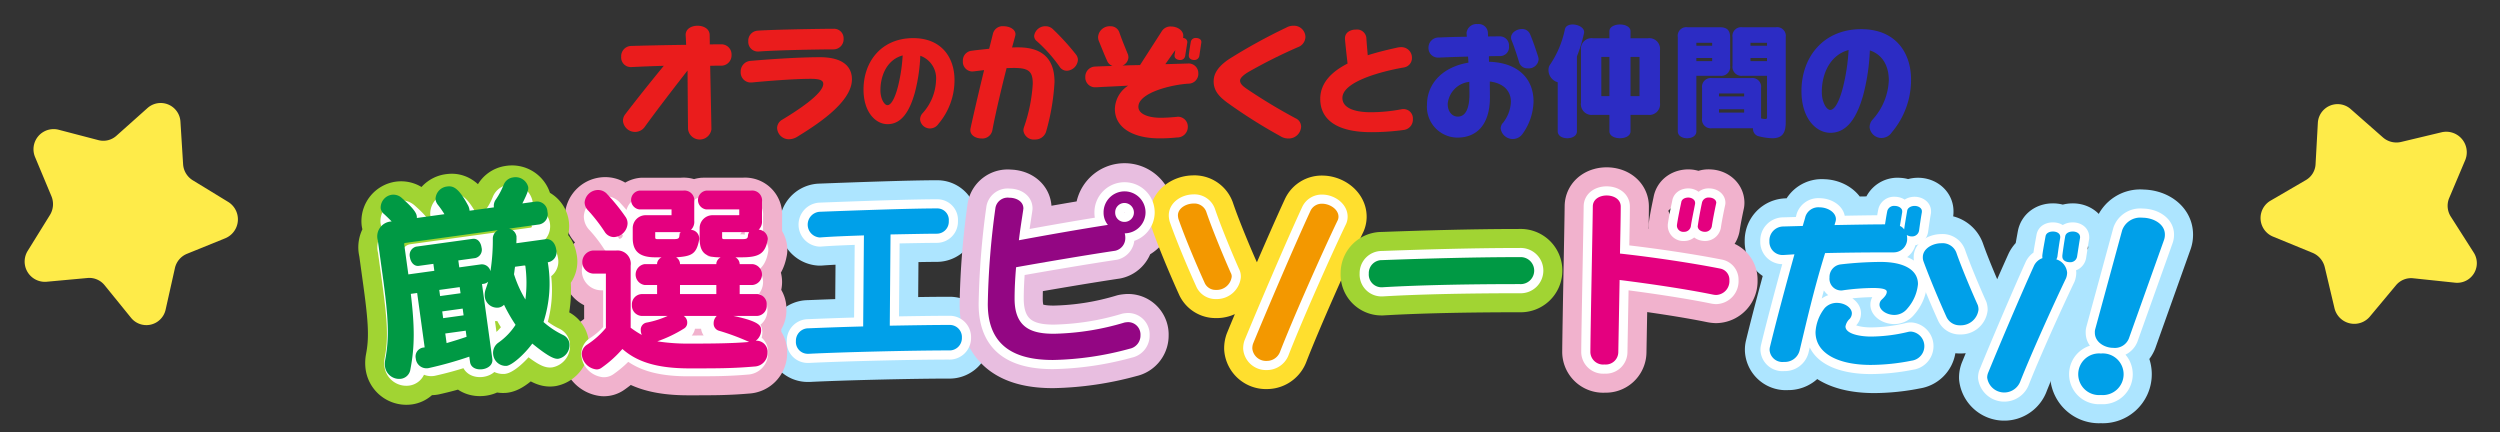 <svg id="レイヤー_9" data-name="レイヤー 9" xmlns="http://www.w3.org/2000/svg" width="405" height="70" viewBox="0 0 405 70"><rect x="0" y="0" width="405" height="70" fill="#333333" stroke="none"/><defs><style>.cls-1,.cls-7,.cls-8{fill:none;}.cls-1{stroke:#ade5ff;}.cls-1,.cls-4,.cls-5,.cls-6,.cls-7,.cls-8{stroke-linecap:round;stroke-linejoin:round;}.cls-1,.cls-4,.cls-5,.cls-6,.cls-7{stroke-width:9.124px;}.cls-2{fill:#ea1c1c;}.cls-3{fill:#2c2cc4;}.cls-4{fill:#a1d433;stroke:#e8bee0;}.cls-12,.cls-5,.cls-6{fill:#094;}.cls-5{stroke:#ffdf2e;}.cls-6{stroke:#a1d433;}.cls-7{stroke:#f1b2cd;}.cls-8{stroke:#fff;stroke-width:2.964px;}.cls-9{fill:#00a0e9;}.cls-10{fill:#930683;}.cls-11{fill:#f39800;}.cls-13{fill:#e4007f;}.cls-14{fill:#feeb49;}</style></defs><title>tit-selection</title><path class="cls-1" d="M311.903,34.364c-.173.947-.345,2.183-.46,3.015a1.133,1.133,0,0,1-1.206.919,1.446,1.446,0,0,1-.775-.229,3.837,3.837,0,0,1,.058.546,2.183,2.183,0,0,1-2.269,2.269c-1.465,0-6.231,0-11.027.115-1.81,5.801-3.13,11.63-4.136,15.822a2.47,2.47,0,0,1-2.526,1.81,2.085,2.085,0,0,1-2.326-1.896,1.849,1.849,0,0,1,.058-.545c1.091-4.48,2.584-10.022,3.963-14.99l-1.81.114h-.114a2.126,2.126,0,0,1-2.126-2.24,2.265,2.265,0,0,1,2.24-2.383l3.159-.087c.144-.545.315-1.033.431-1.521a2.202,2.202,0,0,1,2.297-1.493c1.264,0,2.643.775,2.643,1.924a1.814,1.814,0,0,1-.144.632,1.297,1.297,0,0,1-.086.315c3.101-.057,6.174-.114,8.184-.114.115-.718.23-1.493.374-2.183a1.128,1.128,0,0,1,1.206-.804c.603,0,1.206.344,1.206.861v.144l-.374,2.239a1.495,1.495,0,0,1,.689.575c.115-.891.316-2.011.488-3.016.058-.517.66-.804,1.206-.804.604,0,1.178.344,1.178.861ZM298.119,49.067c1.32,0,2.44.804,2.44,1.694a1.387,1.387,0,0,1-.345.89,2.157,2.157,0,0,0-.688,1.235c0,1.178,2.269,1.637,4.135,1.637a26.315,26.315,0,0,0,5.974-.747,1.883,1.883,0,0,1,.545-.057,2.371,2.371,0,0,1,.058,4.709,34.238,34.238,0,0,1-6.604.689c-5.256,0-8.96-1.838-8.96-5.312a6.88,6.88,0,0,1,1.493-3.905A2.63,2.63,0,0,1,298.119,49.067Zm9.333,1.952c-1.264,0-2.412-.775-2.412-1.665a1.133,1.133,0,0,1,.315-.775c.431-.402.861-.833.861-1.321,0-.431-.804-.603-2.269-.603a37.303,37.303,0,0,0-4.824.373,1.418,1.418,0,0,1-.345.028,1.896,1.896,0,0,1-1.838-2.096,2.051,2.051,0,0,1,1.78-2.125,58.505,58.505,0,0,1,6.49-.402c3.819,0,6.06,1.292,6.06,3.59A6.986,6.986,0,0,1,309.549,49.986,2.7,2.7,0,0,1,307.452,51.019Z"/><path class="cls-2" d="M115.253,20.921a1.909,1.909,0,0,1-3.788.021c-.021-.778-.062-6.491-.082-9.522-2.354,3.011-5.242,6.778-6.962,9.174a1.924,1.924,0,0,1-1.536.778,1.959,1.959,0,0,1-1.966-1.843,1.699,1.699,0,0,1,.327-.962c1.639-2.15,4.014-5.141,6.287-7.904-1.577.041-3.174.102-5.263.204h-.082a1.557,1.557,0,0,1-1.557-1.679,1.66,1.66,0,0,1,1.557-1.741c1.945-.061,5.692-.143,8.969-.184-.021-.451-.041-1.004-.082-1.598V5.644c0-.982.963-1.475,1.926-1.475.982,0,1.945.492,1.966,1.495,0,.431.021.942.021,1.536.777-.021,1.433-.021,1.863-.021a1.638,1.638,0,0,1,1.658,1.72,1.664,1.664,0,0,1-1.699,1.741c-.758,0-1.208,0-1.762.021Z"/><path class="cls-2" d="M121.631,13.364a1.62,1.62,0,0,1-1.638-1.72,1.708,1.708,0,0,1,1.598-1.781c2.313-.205,7.474-.594,11.241-.594,3.728,0,5.181,1.535,5.181,3.583,0,3.87-6.204,7.659-8.948,9.358a2.628,2.628,0,0,1-1.249.348,1.906,1.906,0,0,1-1.925-1.843,1.586,1.586,0,0,1,.84-1.331c2.17-1.311,6.635-4.136,6.635-5.795,0-.553-.492-.819-2.027-.819-2.642,0-7.086.349-9.563.594Zm1.168-5.017a1.551,1.551,0,0,1-1.577-1.638,1.626,1.626,0,0,1,1.516-1.741c2.601-.184,10.443-.307,12.307-.307a1.549,1.549,0,0,1,1.618,1.638,1.638,1.638,0,0,1-1.68,1.7c-2.212,0-9.071.122-12.102.348Z"/><path class="cls-2" d="M150.635,20.812a1.605,1.605,0,0,1-1.581-1.479,1.549,1.549,0,0,1,.442-1.036,8.333,8.333,0,0,0,2.142-5.253,3.874,3.874,0,0,0-2.55-4.012,27.818,27.818,0,0,1-.866,5.915c-.885,3.213-2.244,5.168-4.437,5.168-1.904,0-3.894-1.904-3.894-5.609,0-4.59,2.958-8.329,8.041-8.329,4.641,0,6.697,3.195,6.697,6.766a10.912,10.912,0,0,1-2.584,7.104A1.679,1.679,0,0,1,150.635,20.812Zm-8.006-6.188c0,1.377.629,2.413,1.139,2.413.595,0,1.241-1.155,1.734-3.145a26.915,26.915,0,0,0,.73-4.912C143.819,9.627,142.63,12.057,142.63,14.625Z"/><path class="cls-2" d="M157.747,11.562c-.082,0-.164.021-.246.021A1.568,1.568,0,0,1,155.986,9.884a1.581,1.581,0,0,1,1.393-1.659c.736-.103,1.74-.204,2.866-.327l.635-2.519a1.612,1.612,0,0,1,1.721-1.127c.941,0,1.904.492,1.904,1.29a1.609,1.609,0,0,1-.041.287l-.512,1.863c.327-.021.655-.021.982-.021,4.792,0,5.897,2.765,5.897,5.632a36.31,36.31,0,0,1-1.352,7.985,1.821,1.821,0,0,1-1.843,1.311,1.673,1.673,0,0,1-1.843-1.453,1.708,1.708,0,0,1,.062-.451,25.957,25.957,0,0,0,1.453-7.126c0-2.007-.655-2.56-3.051-2.56-.389,0-.799.021-1.188.021-.942,3.686-1.925,7.945-2.314,10.116a1.651,1.651,0,0,1-1.72,1.29c-.922,0-1.843-.472-1.843-1.372a1.583,1.583,0,0,1,.041-.308c.491-2.252,1.331-5.877,2.19-9.399Zm15.092-.103a1.382,1.382,0,0,1-1.188-.655,23.714,23.714,0,0,0-3.687-4.136,1.076,1.076,0,0,1-.43-.86,1.812,1.812,0,0,1,1.822-1.557,1.695,1.695,0,0,1,1.188.451,38.805,38.805,0,0,1,3.769,4.136,1.389,1.389,0,0,1,.307.86A1.879,1.879,0,0,1,172.839,11.46Z"/><path class="cls-2" d="M190.277,8.921l.123-.799c-.594.799-1.146,1.618-1.618,2.273l3.625-.103a1.563,1.563,0,0,1,1.72,1.557,1.593,1.593,0,0,1-1.474,1.699c-2.744.123-8.232,1.454-8.232,3.747,0,1.271,1.822,1.782,3.563,1.782.941,0,1.74-.062,2.662-.144a.987.987,0,0,1,.245-.021,1.605,1.605,0,0,1,1.536,1.679,1.709,1.709,0,0,1-1.761,1.68,27.031,27.031,0,0,1-2.847.144c-3.993,0-7.208-1.557-7.208-4.771a4.632,4.632,0,0,1,2.15-3.768c-2.191.122-3.891.184-5.161.266h-.122A1.592,1.592,0,0,1,175.82,12.464a1.635,1.635,0,0,1,1.639-1.68c.737-.041,1.699-.062,2.764-.102a1.507,1.507,0,0,1-.9-.901c-.41-.901-.86-2.027-1.331-3.194a1.682,1.682,0,0,1-.103-.614,1.889,1.889,0,0,1,1.986-1.721,1.478,1.478,0,0,1,1.475,1.045c.43,1.229.921,2.396,1.29,3.317a1.477,1.477,0,0,1,.164.676,1.512,1.512,0,0,1-.963,1.331c.901-.041,1.863-.062,2.847-.082l3.542-5.509a1.657,1.657,0,0,1,1.475-.737c.983,0,1.986.594,1.986,1.495,0,.123-.021.246-.021.368a.689.689,0,0,1,.676.615v.102l-.348,2.191a.781.781,0,0,1-.819.655c-.451,0-.901-.226-.901-.676Zm2.314,0c.062-.635.204-1.475.327-2.19a.785.785,0,0,1,.86-.574c.43,0,.84.226.84.615v.102l-.328,2.191a.801.801,0,0,1-.84.655c-.43,0-.859-.226-.859-.676Z"/><path class="cls-2" d="M198.782,16.599c-1.146-.859-2.17-1.802-2.17-3.419,0-1.27.736-2.417,2.457-3.584a90.649,90.649,0,0,1,9.297-5.119,2.37,2.37,0,0,1,1.229-.308,1.85,1.85,0,0,1,1.884,1.803,1.811,1.811,0,0,1-1.188,1.658,82.612,82.612,0,0,0-8.089,4.055c-.573.348-1.311.881-1.311,1.372,0,.553.532.962,1.167,1.393a89.221,89.221,0,0,0,7.822,4.71,1.488,1.488,0,0,1,.901,1.371,2.008,2.008,0,0,1-2.068,1.905,2.404,2.404,0,0,1-1.311-.39A83.487,83.487,0,0,1,198.782,16.599Z"/><path class="cls-2" d="M217.887,6.196c0-.949.893-1.405,1.767-1.405a1.523,1.523,0,0,1,1.691,1.292c.057.931.171,2.185.228,2.868,1.729-.551,3.477-.95,4.845-1.254a2.844,2.844,0,0,1,.551-.057,1.702,1.702,0,0,1,1.767,1.71,1.541,1.541,0,0,1-1.292,1.576c-3.457.589-9.974,2.261-9.974,4.939,0,1.71,2.146,2.317,4.578,2.317a26.764,26.764,0,0,0,5.054-.494,1.469,1.469,0,0,1,.285-.019,1.522,1.522,0,0,1,1.5,1.634,1.679,1.679,0,0,1-1.462,1.748,39.029,39.029,0,0,1-5.301.36c-5.642,0-8.245-2.09-8.245-5.395,0-2.622,1.919-4.445,4.427-5.719-.133-1.102-.323-2.868-.418-3.933Z"/><path class="cls-3" d="M237.825,9.167c-1.658.041-3.398.103-4.668.164h-.164a1.539,1.539,0,0,1-1.577-1.639A1.637,1.637,0,0,1,233.157,6.075c1.249-.062,2.866-.103,4.464-.123a4.632,4.632,0,0,0-.041-.532v-.082a1.617,1.617,0,0,1,1.802-1.434,1.491,1.491,0,0,1,1.659,1.372c0,.204.02.409.02.635.799-.021,1.495-.021,1.946-.021a1.478,1.478,0,0,1,1.453,1.597A1.451,1.451,0,0,1,243.026,9.085c-.389,0-1.044,0-1.822.021,0,.287,0,.594.021.901,4.525.122,7.208,2.58,7.208,6.45a9.351,9.351,0,0,1-1.802,5.263,1.917,1.917,0,0,1-1.536.798,1.969,1.969,0,0,1-1.986-1.72,1.376,1.376,0,0,1,.41-.941,5.893,5.893,0,0,0,1.249-3.338c0-2.007-1.454-3.072-3.42-3.317,0,.839.021,1.699.021,2.539,0,4.505-2.171,6.553-5.283,6.553a4.984,4.984,0,0,1-4.914-5.324c0-3.399,2.498-6.123,6.716-6.819ZM234.528,16.866c0,1.27.778,2.027,1.618,2.027,1.331,0,1.904-1.413,1.904-3.645,0-.614-.021-1.271-.021-1.986A3.931,3.931,0,0,0,234.528,16.866Zm10.342-10.361a1.042,1.042,0,0,1-.082-.409c0-.799.9-1.393,1.761-1.393a1.37,1.37,0,0,1,1.331.859c.45,1.045,1.004,2.683,1.311,3.666a1.554,1.554,0,0,1,.062.43,1.595,1.595,0,0,1-1.74,1.413,1.398,1.398,0,0,1-1.413-.963C245.811,9.105,245.258,7.446,244.87,6.505Z"/><path class="cls-3" d="M252.35,13.324a2.053,2.053,0,0,1-1.495-2.027,1.388,1.388,0,0,1,.226-.778,15.977,15.977,0,0,0,2.437-5.795c.123-.533.655-.758,1.249-.758.881,0,1.863.491,1.863,1.229a.568.568,0,0,1-.021.185,23.125,23.125,0,0,1-1.146,3.747V21.268c0,.758-.778,1.127-1.556,1.127-.778,0-1.557-.369-1.557-1.127Zm11.795,5.282v2.662c0,.758-.86,1.127-1.699,1.127-.86,0-1.721-.369-1.721-1.127V18.606h-2.662a1.74,1.74,0,0,1-1.945-1.966v-8.498a1.725,1.725,0,0,1,1.945-1.945h2.662v-1.126c0-.737.86-1.105,1.721-1.105.839,0,1.699.368,1.699,1.105v1.126h2.806a1.74,1.74,0,0,1,1.966,1.945v8.498a1.738,1.738,0,0,1-1.966,1.966Zm-3.42-9.378H259.415V15.576h1.311Zm4.874,0h-1.454V15.576h1.454Z"/><path class="cls-3" d="M271.802,6.013A1.396,1.396,0,0,1,273.4,4.416h5.263c1.085,0,1.617.491,1.617,1.598v4.628a1.447,1.447,0,0,1-1.617,1.638h-3.851v9.01c0,.737-.736,1.106-1.494,1.106s-1.516-.369-1.516-1.127Zm5.569.921h-2.56v.472h2.56Zm0,2.458h-2.56v.512h2.56Zm8.888,2.887h-3.993a1.45,1.45,0,0,1-1.598-1.638V6.013a1.412,1.412,0,0,1,1.598-1.598h5.406A1.41,1.41,0,0,1,289.29,6.013V19.774c0,1.699-.491,2.621-2.19,2.621a9.909,9.909,0,0,1-2.355-.369,1.242,1.242,0,0,1-.758-1.249h-6.654A1.418,1.418,0,0,1,275.734,19.16v-4.915a1.42,1.42,0,0,1,1.598-1.597h6.348a1.426,1.426,0,0,1,1.617,1.597V19.18a2.835,2.835,0,0,0,.676.102c.287,0,.287-.143.287-.43Zm-3.706,2.867h-4.075v.471h4.075Zm0,2.56h-4.075v.532h4.075ZM286.259,6.934h-2.683v.472h2.683Zm0,2.458h-2.683v.512h2.683Z"/><path class="cls-3" d="M304.778,22.354a1.933,1.933,0,0,1-1.904-1.782,1.869,1.869,0,0,1,.532-1.249,10.031,10.031,0,0,0,2.58-6.327c0-2.396-1.085-4.178-3.071-4.833a33.479,33.479,0,0,1-1.044,7.126c-1.065,3.871-2.703,6.226-5.345,6.226-2.294,0-4.689-2.294-4.689-6.758,0-5.528,3.562-10.033,9.686-10.033,5.591,0,8.068,3.85,8.068,8.149a13.147,13.147,0,0,1-3.112,8.56A2.023,2.023,0,0,1,304.778,22.354Zm-9.645-7.454c0,1.659.757,2.908,1.372,2.908.716,0,1.494-1.393,2.089-3.789a32.487,32.487,0,0,0,.88-5.918C296.566,8.88,295.133,11.808,295.133,14.9Z"/><path class="cls-1" d="M340.35,63.991a3.375,3.375,0,1,1,0-6.723,3.375,3.375,0,1,1,0,6.723Zm3.443-26.692a3.106,3.106,0,0,1,3.246-2.033c1.804,0,3.673,1.017,3.673,2.722a2.537,2.537,0,0,1-.164.951l-5.673,15.903a2.438,2.438,0,0,1-2.525,1.509c-1.442,0-2.983-.951-2.983-2.459a1.823,1.823,0,0,1,.065-.591Z"/><path class="cls-1" d="M320.516,50.171a2.881,2.881,0,0,1-2.986,2.527,2.336,2.336,0,0,1-2.211-1.379c-.977-2.153-2.585-5.916-3.705-8.96a1.826,1.826,0,0,1-.115-.718c0-1.35,1.551-2.239,3.016-2.239a2.378,2.378,0,0,1,2.412,1.521c.891,2.556,2.527,6.404,3.475,8.5A2.35,2.35,0,0,1,320.516,50.171Zm10.338-8.787c.115-.919.345-2.097.518-3.073.086-.574.632-.804,1.206-.804.603,0,1.177.287,1.177.861v.144c-.172.977-.345,2.211-.459,3.072a1.356,1.356,0,0,1-.173.432,2.467,2.467,0,0,1,1.752,2.153,2.587,2.587,0,0,1-.172.891c-2.183,4.565-5.657,12.262-7.467,16.856a2.786,2.786,0,0,1-5.312-.747,2.093,2.093,0,0,1,.201-.89c1.608-3.935,4.968-11.889,7.409-17.288a2.436,2.436,0,0,1,1.35-1.177.872.872,0,0,1-.029-.287Zm3.245,0c.115-.919.287-2.097.46-3.073.086-.574.66-.804,1.234-.804.604,0,1.178.315,1.178.89v.115c-.173.977-.345,2.211-.488,3.072a1.1,1.1,0,0,1-1.178.891c-.603,0-1.206-.287-1.206-.919Z"/><path class="cls-1" d="M139.956,38.134c-2.641.091-5.159.182-7.102.334h-.092a2.086,2.086,0,0,1,0-4.158c5.555-.213,14.75-.547,19.091-.547a1.863,1.863,0,0,1,1.851,2.034,1.949,1.949,0,0,1-1.973,2.063c-1.426,0-4.31.061-7.466.121l-.121,14.78c3.521-.061,6.98-.121,9.651-.121a1.965,1.965,0,0,1,2.033,2.063,2.005,2.005,0,0,1-2.125,2.064c-5.735,0-17.178.272-22.641.546h-.151a1.915,1.915,0,0,1-1.973-2.063,2.013,2.013,0,0,1,2.033-2.064c2.154-.091,5.372-.212,8.862-.303Z"/><path class="cls-4" d="M170.584,58.316c-5.797,0-10.562-1.942-10.562-9.075a127.396,127.396,0,0,1,1.245-15.6,2.013,2.013,0,0,1,2.245-1.608c1.153,0,2.276.607,2.276,1.729,0,.092-.03.183-.03.273-.212,1.427-.485,3.065-.698,4.887,4.553-.85,10.289-1.852,14.416-2.489a3.093,3.093,0,0,1-.697-2.003,3.399,3.399,0,1,1,3.43,3.369,3.001,3.001,0,0,1,.091.729,2.089,2.089,0,0,1-1.639,2.094c-4.675.698-11.291,1.821-16.056,2.671-.151,1.761-.242,3.49-.242,5.099,0,4.887,2.974,5.676,6.373,5.676a42.373,42.373,0,0,0,11.441-1.821,4.163,4.163,0,0,1,.577-.061,2.007,2.007,0,0,1,2.003,2.124,2.173,2.173,0,0,1-1.76,2.186A50.156,50.156,0,0,1,170.584,58.316Zm11.593-25.434a1.509,1.509,0,0,0-1.517,1.548,1.484,1.484,0,0,0,1.517,1.518A1.522,1.522,0,0,0,183.694,34.431,1.548,1.548,0,0,0,182.176,32.883Z"/><path class="cls-5" d="M199.536,44.841a2.448,2.448,0,0,1-2.55,2.124,1.931,1.931,0,0,1-1.852-1.184c-1.153-2.549-3.034-6.919-4.218-10.288a2.422,2.422,0,0,1-.092-.607c0-1.153,1.336-1.912,2.52-1.912a2.046,2.046,0,0,1,2.063,1.306c.972,2.883,2.883,7.466,3.976,9.924A1.163,1.163,0,0,1,199.536,44.841ZM214.194,33.005c1.245,0,2.641.91,2.641,2.094a1.414,1.414,0,0,1-.182.698c-2.52,5.25-7.254,15.934-9.317,21.274a2.282,2.282,0,0,1-2.125,1.396,2.227,2.227,0,0,1-2.337-2.033,2.433,2.433,0,0,1,.122-.759c1.912-4.644,6.524-15.509,9.317-21.549A2.011,2.011,0,0,1,214.194,33.005Z"/><path class="cls-6" d="M223.839,46.54a2.067,2.067,0,0,1-2.094-2.215,2.107,2.107,0,0,1,2.155-2.186c6.555-.243,14.871-.485,22.337-.485a2.188,2.188,0,1,1,0,4.37c-7.314,0-15.69.121-22.337.516Z"/><path class="cls-7" d="M262.164,57.071a2.027,2.027,0,0,1-2.216,1.974,2.071,2.071,0,0,1-2.307-1.974c.03-4.34.364-20.455.395-23.611,0-1.184,1.093-1.791,2.246-1.791s2.276.607,2.276,1.791c0,1.487-.061,4.34-.121,7.617,5.311.577,11.957,1.578,16.206,2.429a1.83,1.83,0,0,1,1.518,1.911,2.228,2.228,0,0,1-2.155,2.368,3.392,3.392,0,0,1-.516-.062c-4.432-.91-10.501-1.79-15.114-2.367Zm9.499-20.607c.151-1.062.425-2.397.698-3.672.061-.516.576-.789,1.153-.789.516,0,1.093.334,1.093.85v.152c-.213,1.122-.547,2.67-.698,3.702a1.092,1.092,0,0,1-1.123.85,1.028,1.028,0,0,1-1.123-.91Zm4.553,1.093c-.607,0-1.185-.334-1.185-.91,0-.061.031-.121.031-.183.151-1.062.395-2.397.668-3.672a1.079,1.079,0,0,1,1.152-.789c.577,0,1.154.334,1.154.85,0,.061-.031.091-.031.152-.242,1.122-.546,2.67-.697,3.702A1.106,1.106,0,0,1,276.215,37.556Z"/><path class="cls-7" d="M121.406,55.412a1.625,1.625,0,0,1,1.548,1.76,1.998,1.998,0,0,1-1.942,2.033c-3.187.273-5.342.273-9.529.273-5.069,0-7.861-1.093-9.864-2.853a16.774,16.774,0,0,1-3.065,2.762,1.192,1.192,0,0,1-.759.242,2.436,2.436,0,0,1-2.154-2.275,1.644,1.644,0,0,1,.789-1.366,12.118,12.118,0,0,0,2.762-2.458V45.548H97.369a1.701,1.701,0,0,1,0-3.399h3.369a1.953,1.953,0,0,1,2.094,2.216v9.136a13.606,13.606,0,0,0,1.639,1.062,1.686,1.686,0,0,1-.151-.697,1.042,1.042,0,0,1,.88-1.123,13.442,13.442,0,0,0,3.065-.972h-3.732a1.52,1.52,0,0,1-1.518-1.608,1.504,1.504,0,0,1,1.518-1.608h2.185v-1.335h-1.851a1.552,1.552,0,0,1,0-3.065h1.851v-.152a1.19,1.19,0,0,1,.668-.85H106.444c-2.276,0-3.309-.85-3.309-2.822v-1.457a1.904,1.904,0,0,1,1.912-1.912h3.794v-.85h-4.734a1.392,1.392,0,0,1,0-2.762h6.434a1.448,1.448,0,0,1,1.639,1.639v2.792a1.638,1.638,0,0,1-.485,1.336,1.27,1.27,0,0,1,1.214,1.274.847.847,0,0,1-.03.273c-.395,2.033-1.123,2.337-3.369,2.488a1.161,1.161,0,0,1,.577,1.002h5.342v-.152a1.231,1.231,0,0,1,.637-.85h-.212c-2.186,0-2.884-.85-2.884-2.822v-1.457a1.905,1.905,0,0,1,1.912-1.912h3.915v-.85h-4.855a1.392,1.392,0,0,1,0-2.762h6.556a1.448,1.448,0,0,1,1.639,1.639v2.792a1.611,1.611,0,0,1-.485,1.306,1.432,1.432,0,0,1,1.335,1.305.847.847,0,0,1-.03.273c-.395,2.063-1.396,2.488-3.885,2.488h-.85a1.156,1.156,0,0,1,.638,1.002h1.911a1.543,1.543,0,0,1,0,3.065h-1.911v1.335h2.488a1.48,1.48,0,0,1,1.487,1.608,1.496,1.496,0,0,1-1.487,1.608h-3.399c4.067.85,4.067,1.548,4.067,2.155a1.934,1.934,0,0,1-.789,1.487ZM100.374,40.176a1.608,1.608,0,0,1-1.366-.789,24.074,24.074,0,0,0-2.428-3.126,1.715,1.715,0,0,1-.516-1.184A1.992,1.992,0,0,1,98.067,33.257a1.743,1.743,0,0,1,1.335.637,28.403,28.403,0,0,1,2.731,3.399,1.681,1.681,0,0,1,.243.88A2.106,2.106,0,0,1,100.374,40.176Zm6.07-.728v.789c0,.212.121.242.363.242h2.186c.729,0,.972-.03,1.002-.485a1.088,1.088,0,0,1,.212-.546Zm4.188,12.321a1.133,1.133,0,0,1,.517,1.002.971.971,0,0,1-.425.819,19.412,19.412,0,0,1-3.977,1.912,29.623,29.623,0,0,0,4.735.334c3.247,0,6.373-.03,8.771-.243a34.424,34.424,0,0,0-4.4-1.639,1.074,1.074,0,0,1-.819-1.093,1.467,1.467,0,0,1,.455-1.093Zm4.796-4.552h-5.342v1.335h5.342Zm.85-7.77v.789c0,.212.121.242.364.242H119.069c.729,0,.972-.03,1.002-.485a1.063,1.063,0,0,1,.182-.546Z"/><path class="cls-6" d="M87.674,43.865a18.432,18.432,0,0,1-.626,8.788,12.516,12.516,0,0,0,2.867,1.902,1.572,1.572,0,0,1,.938,1.249,2.044,2.044,0,0,1-1.59,2.241c-.451.062-1.168-.023-3.861-2.225-1.266,1.707-2.994,3.17-3.776,3.278a1.873,1.873,0,0,1-1.975-1.657,1.829,1.829,0,0,1,.824-1.799,9.471,9.471,0,0,0,2.463-2.577,24.413,24.413,0,0,1-1.693-2.952,1.418,1.418,0,0,1-.831.421,1.822,1.822,0,0,1-1.997-1.594,2.4,2.4,0,0,1,.125-1.09c.131-.385.261-.771.366-1.122a1.294,1.294,0,0,1-.752.318l-.15.021,1.519,11.004c.12.871-.634,1.403-1.445,1.516-.842.116-1.712-.193-1.832-1.064l-.108-.783a55.251,55.251,0,0,1-5.986,1.686l-.12.017a1.581,1.581,0,0,1-1.762-1.443,1.318,1.318,0,0,1,1.158-1.599l.15-.021-1.103-7.997-.932.129c.56,4.731.598,7.668-.062,11.098a1.616,1.616,0,0,1-1.401,1.389,2.097,2.097,0,0,1-2.335-1.822,3.175,3.175,0,0,1,.026-.923c.643-3.336.489-6.226-.394-12.629l-.685-4.961a2.189,2.189,0,0,1,2.035-2.793c-.393-.405-.782-.78-1.132-1.1a1.329,1.329,0,0,1-.481-.823,1.914,1.914,0,0,1,1.624-2,1.837,1.837,0,0,1,1.508.496c1.744,1.536,2.109,2.191,2.172,2.642a.825.825,0,0,1,.007.275l4.06-.56a13.219,13.219,0,0,0-.956-1.37,1.707,1.707,0,0,1-.352-.778A1.904,1.904,0,0,1,72.903,32.73c.842-.116,1.678.166,3.089,2.852a2.046,2.046,0,0,1,.169.558c.004.03.013.091.021.151l3.578-.493c-.004-.03-.008-.061-.012-.091a1.577,1.577,0,0,1,.31-1.085A11.333,11.333,0,0,0,81.223,32.409a1.727,1.727,0,0,1,1.361-1.015,1.915,1.915,0,0,1,2.217,1.409c.041.302.031.67-.861,2.417l2.013-.277a1.72,1.72,0,0,1,.465,3.367l-4.449.613a1.378,1.378,0,0,1,1.11,1.164c.008.061-.009.154.003.245.003.244-.024.493-.021.737L87.36,40.477c.872-.121,1.439.66,1.556,1.502a1.508,1.508,0,0,1-1.121,1.869ZM66.666,41.035c-.061.009-.108.106-.1.166l.614,4.449,3.818-.526-.141-1.021-2.135.294c-.722.1-1.212-.567-1.307-1.259a1.264,1.264,0,0,1,.917-1.567L76.63,40.426c.752-.104,1.208.538,1.308,1.26a1.26,1.26,0,0,1-.917,1.566l-2.495.345.141,1.021,3.126-.432a1.297,1.297,0,0,1,1.455.995,29.995,29.995,0,0,0,.349-4.798,1.397,1.397,0,0,1,.749-1.235Zm8.063,6.485-3.006.415.124.901,3.006-.415Zm.436,3.156-3.006.415.137.992,3.006-.415Zm.448,3.247-3.006.415.195,1.413c.972-.287,1.913-.57,2.936-.926Zm7.251-9.396c-.07.378-.084.718-.155,1.095a17.16,17.16,0,0,0,1.677,3.722,18.945,18.945,0,0,0-.019-5.023Z"/><path class="cls-8" d="M139.956,38.134c-2.641.091-5.159.182-7.102.334h-.092a2.086,2.086,0,0,1,0-4.158c5.555-.213,14.75-.547,19.091-.547a1.863,1.863,0,0,1,1.851,2.034,1.949,1.949,0,0,1-1.973,2.063c-1.426,0-4.31.061-7.466.121l-.121,14.78c3.521-.061,6.98-.121,9.651-.121a1.965,1.965,0,0,1,2.033,2.063,2.005,2.005,0,0,1-2.125,2.064c-5.735,0-17.178.272-22.641.546h-.151a1.915,1.915,0,0,1-1.973-2.063,2.013,2.013,0,0,1,2.033-2.064c2.154-.091,5.372-.212,8.862-.303Z"/><path class="cls-8" d="M170.584,58.316c-5.797,0-10.562-1.942-10.562-9.075a127.396,127.396,0,0,1,1.245-15.6,2.013,2.013,0,0,1,2.245-1.608c1.153,0,2.276.607,2.276,1.729,0,.092-.03.183-.03.273-.212,1.427-.485,3.065-.698,4.887,4.553-.85,10.289-1.852,14.416-2.489a3.093,3.093,0,0,1-.697-2.003,3.399,3.399,0,1,1,3.43,3.369,3.001,3.001,0,0,1,.091.729,2.089,2.089,0,0,1-1.639,2.094c-4.675.698-11.291,1.821-16.056,2.671-.151,1.761-.242,3.49-.242,5.099,0,4.887,2.974,5.676,6.373,5.676a42.373,42.373,0,0,0,11.441-1.821,4.163,4.163,0,0,1,.577-.061,2.007,2.007,0,0,1,2.003,2.124,2.173,2.173,0,0,1-1.76,2.186A50.156,50.156,0,0,1,170.584,58.316Zm11.593-25.434a1.509,1.509,0,0,0-1.517,1.548,1.484,1.484,0,0,0,1.517,1.518A1.522,1.522,0,0,0,183.694,34.431,1.548,1.548,0,0,0,182.176,32.883Z"/><path class="cls-8" d="M199.536,44.841a2.448,2.448,0,0,1-2.55,2.124,1.931,1.931,0,0,1-1.852-1.184c-1.153-2.549-3.034-6.919-4.218-10.288a2.422,2.422,0,0,1-.092-.607c0-1.153,1.336-1.912,2.52-1.912a2.046,2.046,0,0,1,2.063,1.306c.972,2.883,2.883,7.466,3.976,9.924A1.163,1.163,0,0,1,199.536,44.841ZM214.194,33.005c1.245,0,2.641.91,2.641,2.094a1.414,1.414,0,0,1-.182.698c-2.52,5.25-7.254,15.934-9.317,21.274a2.282,2.282,0,0,1-2.125,1.396,2.227,2.227,0,0,1-2.337-2.033,2.433,2.433,0,0,1,.122-.759c1.912-4.644,6.524-15.509,9.317-21.549A2.011,2.011,0,0,1,214.194,33.005Z"/><path class="cls-8" d="M223.839,46.54a2.067,2.067,0,0,1-2.094-2.215,2.107,2.107,0,0,1,2.155-2.186c6.555-.243,14.871-.485,22.337-.485a2.188,2.188,0,1,1,0,4.37c-7.314,0-15.69.121-22.337.516Z"/><path class="cls-8" d="M262.164,57.071a2.027,2.027,0,0,1-2.216,1.974,2.071,2.071,0,0,1-2.307-1.974c.03-4.34.364-20.455.395-23.611,0-1.184,1.093-1.791,2.246-1.791s2.276.607,2.276,1.791c0,1.487-.061,4.34-.121,7.617,5.311.577,11.957,1.578,16.206,2.429a1.83,1.83,0,0,1,1.518,1.911,2.228,2.228,0,0,1-2.155,2.368,3.392,3.392,0,0,1-.516-.062c-4.432-.91-10.501-1.79-15.114-2.367Zm9.499-20.607c.151-1.062.425-2.397.698-3.672.061-.516.576-.789,1.153-.789.516,0,1.093.334,1.093.85v.152c-.213,1.122-.547,2.67-.698,3.702a1.092,1.092,0,0,1-1.123.85,1.028,1.028,0,0,1-1.123-.91Zm4.553,1.093c-.607,0-1.185-.334-1.185-.91,0-.061.031-.121.031-.183.151-1.062.395-2.397.668-3.672a1.079,1.079,0,0,1,1.152-.789c.577,0,1.154.334,1.154.85,0,.061-.031.091-.031.152-.242,1.122-.546,2.67-.697,3.702A1.106,1.106,0,0,1,276.215,37.556Z"/><path class="cls-8" d="M121.406,55.412a1.625,1.625,0,0,1,1.548,1.76,1.998,1.998,0,0,1-1.942,2.033c-3.187.273-5.342.273-9.529.273-5.069,0-7.861-1.093-9.864-2.853a16.774,16.774,0,0,1-3.065,2.762,1.192,1.192,0,0,1-.759.242,2.436,2.436,0,0,1-2.154-2.275,1.644,1.644,0,0,1,.789-1.366,12.118,12.118,0,0,0,2.762-2.458V45.548H97.369a1.701,1.701,0,0,1,0-3.399h3.369a1.953,1.953,0,0,1,2.094,2.216v9.136a13.606,13.606,0,0,0,1.639,1.062,1.686,1.686,0,0,1-.151-.697,1.042,1.042,0,0,1,.88-1.123,13.442,13.442,0,0,0,3.065-.972h-3.732a1.52,1.52,0,0,1-1.518-1.608,1.504,1.504,0,0,1,1.518-1.608h2.185v-1.335h-1.851a1.552,1.552,0,0,1,0-3.065h1.851v-.152a1.19,1.19,0,0,1,.668-.85H106.444c-2.276,0-3.309-.85-3.309-2.822v-1.457a1.904,1.904,0,0,1,1.912-1.912h3.794v-.85h-4.734a1.392,1.392,0,0,1,0-2.762h6.434a1.448,1.448,0,0,1,1.639,1.639v2.792a1.638,1.638,0,0,1-.485,1.336,1.27,1.27,0,0,1,1.214,1.274.847.847,0,0,1-.03.273c-.395,2.033-1.123,2.337-3.369,2.488a1.161,1.161,0,0,1,.577,1.002h5.342v-.152a1.231,1.231,0,0,1,.637-.85h-.212c-2.186,0-2.884-.85-2.884-2.822v-1.457a1.905,1.905,0,0,1,1.912-1.912h3.915v-.85h-4.855a1.392,1.392,0,0,1,0-2.762h6.556a1.448,1.448,0,0,1,1.639,1.639v2.792a1.611,1.611,0,0,1-.485,1.306,1.432,1.432,0,0,1,1.335,1.305.847.847,0,0,1-.03.273c-.395,2.063-1.396,2.488-3.885,2.488h-.85a1.156,1.156,0,0,1,.638,1.002h1.911a1.543,1.543,0,0,1,0,3.065h-1.911v1.335h2.488a1.48,1.48,0,0,1,1.487,1.608,1.496,1.496,0,0,1-1.487,1.608h-3.399c4.067.85,4.067,1.548,4.067,2.155a1.934,1.934,0,0,1-.789,1.487ZM100.374,40.176a1.608,1.608,0,0,1-1.366-.789,24.074,24.074,0,0,0-2.428-3.126,1.715,1.715,0,0,1-.516-1.184A1.992,1.992,0,0,1,98.067,33.257a1.743,1.743,0,0,1,1.335.637,28.403,28.403,0,0,1,2.731,3.399,1.681,1.681,0,0,1,.243.88A2.106,2.106,0,0,1,100.374,40.176Zm6.07-.728v.789c0,.212.121.242.363.242h2.186c.729,0,.972-.03,1.002-.485a1.088,1.088,0,0,1,.212-.546Zm4.188,12.321a1.133,1.133,0,0,1,.517,1.002.971.971,0,0,1-.425.819,19.412,19.412,0,0,1-3.977,1.912,29.623,29.623,0,0,0,4.735.334c3.247,0,6.373-.03,8.771-.243a34.424,34.424,0,0,0-4.4-1.639,1.074,1.074,0,0,1-.819-1.093,1.467,1.467,0,0,1,.455-1.093Zm4.796-4.552h-5.342v1.335h5.342Zm.85-7.77v.789c0,.212.121.242.364.242H119.069c.729,0,.972-.03,1.002-.485a1.063,1.063,0,0,1,.182-.546Z"/><path class="cls-8" d="M87.674,43.865a18.432,18.432,0,0,1-.626,8.788,12.516,12.516,0,0,0,2.867,1.902,1.572,1.572,0,0,1,.938,1.249,2.044,2.044,0,0,1-1.59,2.241c-.451.062-1.168-.023-3.861-2.225-1.266,1.707-2.994,3.17-3.776,3.278a1.873,1.873,0,0,1-1.975-1.657,1.829,1.829,0,0,1,.824-1.799,9.471,9.471,0,0,0,2.463-2.577,24.413,24.413,0,0,1-1.693-2.952,1.418,1.418,0,0,1-.831.421,1.822,1.822,0,0,1-1.997-1.594,2.4,2.4,0,0,1,.125-1.09c.131-.385.261-.771.366-1.122a1.294,1.294,0,0,1-.752.318l-.15.021,1.519,11.004c.12.871-.634,1.403-1.445,1.516-.842.116-1.712-.193-1.832-1.064l-.108-.783a55.251,55.251,0,0,1-5.986,1.686l-.12.017a1.581,1.581,0,0,1-1.762-1.443,1.318,1.318,0,0,1,1.158-1.599l.15-.021-1.103-7.997-.932.129c.56,4.731.598,7.668-.062,11.098a1.616,1.616,0,0,1-1.401,1.389,2.097,2.097,0,0,1-2.335-1.822,3.175,3.175,0,0,1,.026-.923c.643-3.336.489-6.226-.394-12.629l-.685-4.961a2.189,2.189,0,0,1,2.035-2.793c-.393-.405-.782-.78-1.132-1.1a1.329,1.329,0,0,1-.481-.823,1.914,1.914,0,0,1,1.624-2,1.837,1.837,0,0,1,1.508.496c1.744,1.536,2.109,2.191,2.172,2.642a.825.825,0,0,1,.007.275l4.06-.56a13.219,13.219,0,0,0-.956-1.37,1.707,1.707,0,0,1-.352-.778A1.904,1.904,0,0,1,72.903,32.73c.842-.116,1.678.166,3.089,2.852a2.046,2.046,0,0,1,.169.558c.004.03.013.091.021.151l3.578-.493c-.004-.03-.008-.061-.012-.091a1.577,1.577,0,0,1,.31-1.085A11.333,11.333,0,0,0,81.223,32.409a1.727,1.727,0,0,1,1.361-1.015,1.915,1.915,0,0,1,2.217,1.409c.041.302.031.67-.861,2.417l2.013-.277a1.72,1.72,0,0,1,.465,3.367l-4.449.613a1.378,1.378,0,0,1,1.11,1.164c.008.061-.009.154.003.245.003.244-.024.493-.021.737L87.36,40.477c.872-.121,1.439.66,1.556,1.502a1.508,1.508,0,0,1-1.121,1.869ZM66.666,41.035c-.061.009-.108.106-.1.166l.614,4.449,3.818-.526-.141-1.021-2.135.294c-.722.1-1.212-.567-1.307-1.259a1.264,1.264,0,0,1,.917-1.567L76.63,40.426c.752-.104,1.208.538,1.308,1.26a1.26,1.26,0,0,1-.917,1.566l-2.495.345.141,1.021,3.126-.432a1.297,1.297,0,0,1,1.455.995,29.995,29.995,0,0,0,.349-4.798,1.397,1.397,0,0,1,.749-1.235Zm8.063,6.485-3.006.415.124.901,3.006-.415Zm.436,3.156-3.006.415.137.992,3.006-.415Zm.448,3.247-3.006.415.195,1.413c.972-.287,1.913-.57,2.936-.926Zm7.251-9.396c-.07.378-.084.718-.155,1.095a17.16,17.16,0,0,0,1.677,3.722,18.945,18.945,0,0,0-.019-5.023Z"/><path class="cls-9" d="M139.956,38.134c-2.641.091-5.159.182-7.102.334h-.092a2.086,2.086,0,0,1,0-4.158c5.555-.213,14.75-.547,19.091-.547a1.863,1.863,0,0,1,1.851,2.034,1.949,1.949,0,0,1-1.973,2.063c-1.426,0-4.31.061-7.466.121l-.121,14.78c3.521-.061,6.98-.121,9.651-.121a1.965,1.965,0,0,1,2.033,2.063,2.005,2.005,0,0,1-2.125,2.064c-5.735,0-17.178.272-22.641.546h-.151a1.915,1.915,0,0,1-1.973-2.063,2.013,2.013,0,0,1,2.033-2.064c2.154-.091,5.372-.212,8.862-.303Z"/><path class="cls-10" d="M170.584,58.316c-5.797,0-10.562-1.942-10.562-9.075a127.396,127.396,0,0,1,1.245-15.6,2.013,2.013,0,0,1,2.245-1.608c1.153,0,2.276.607,2.276,1.729,0,.092-.03.183-.03.273-.212,1.427-.485,3.065-.698,4.887,4.553-.85,10.289-1.852,14.416-2.489a3.093,3.093,0,0,1-.697-2.003,3.399,3.399,0,1,1,3.43,3.369,3.001,3.001,0,0,1,.091.729,2.089,2.089,0,0,1-1.639,2.094c-4.675.698-11.291,1.821-16.056,2.671-.151,1.761-.242,3.49-.242,5.099,0,4.887,2.974,5.676,6.373,5.676a42.373,42.373,0,0,0,11.441-1.821,4.163,4.163,0,0,1,.577-.061,2.007,2.007,0,0,1,2.003,2.124,2.173,2.173,0,0,1-1.76,2.186A50.156,50.156,0,0,1,170.584,58.316Zm11.593-25.434a1.509,1.509,0,0,0-1.517,1.548,1.484,1.484,0,0,0,1.517,1.518A1.522,1.522,0,0,0,183.694,34.431,1.548,1.548,0,0,0,182.176,32.883Z"/><path class="cls-11" d="M199.536,44.841a2.448,2.448,0,0,1-2.55,2.124,1.931,1.931,0,0,1-1.852-1.184c-1.153-2.549-3.034-6.919-4.218-10.288a2.422,2.422,0,0,1-.092-.607c0-1.153,1.336-1.912,2.52-1.912a2.046,2.046,0,0,1,2.063,1.306c.972,2.883,2.883,7.466,3.976,9.924A1.163,1.163,0,0,1,199.536,44.841ZM214.194,33.005c1.245,0,2.641.91,2.641,2.094a1.414,1.414,0,0,1-.182.698c-2.52,5.25-7.254,15.934-9.317,21.274a2.282,2.282,0,0,1-2.125,1.396,2.227,2.227,0,0,1-2.337-2.033,2.433,2.433,0,0,1,.122-.759c1.912-4.644,6.524-15.509,9.317-21.549A2.011,2.011,0,0,1,214.194,33.005Z"/><path class="cls-12" d="M223.839,46.54a2.067,2.067,0,0,1-2.094-2.215,2.107,2.107,0,0,1,2.155-2.186c6.555-.243,14.871-.485,22.337-.485a2.188,2.188,0,1,1,0,4.37c-7.314,0-15.69.121-22.337.516Z"/><path class="cls-13" d="M262.164,57.071a2.027,2.027,0,0,1-2.216,1.974,2.071,2.071,0,0,1-2.307-1.974c.03-4.34.364-20.455.395-23.611,0-1.184,1.093-1.791,2.246-1.791s2.276.607,2.276,1.791c0,1.487-.061,4.34-.121,7.617,5.311.577,11.957,1.578,16.206,2.429a1.83,1.83,0,0,1,1.518,1.911,2.228,2.228,0,0,1-2.155,2.368,3.392,3.392,0,0,1-.516-.062c-4.432-.91-10.501-1.79-15.114-2.367Zm9.499-20.607c.151-1.062.425-2.397.698-3.672.061-.516.576-.789,1.153-.789.516,0,1.093.334,1.093.85v.152c-.213,1.122-.547,2.67-.698,3.702a1.092,1.092,0,0,1-1.123.85,1.028,1.028,0,0,1-1.123-.91Zm4.553,1.093c-.607,0-1.185-.334-1.185-.91,0-.061.031-.121.031-.183.151-1.062.395-2.397.668-3.672a1.079,1.079,0,0,1,1.152-.789c.577,0,1.154.334,1.154.85,0,.061-.031.091-.031.152-.242,1.122-.546,2.67-.697,3.702A1.106,1.106,0,0,1,276.215,37.556Z"/><path class="cls-13" d="M122.637,55.198a1.791,1.791,0,0,1,1.705,1.939,2.202,2.202,0,0,1-2.141,2.241c-3.512.301-5.887.301-10.502.301-5.586,0-8.663-1.204-10.87-3.144a18.476,18.476,0,0,1-3.378,3.043,1.311,1.311,0,0,1-.837.268,2.685,2.685,0,0,1-2.374-2.508A1.816,1.816,0,0,1,95.11,55.833a13.356,13.356,0,0,0,3.044-2.709V44.327H96.147a1.874,1.874,0,0,1,0-3.746H99.86a2.153,2.153,0,0,1,2.308,2.442V53.091a15.128,15.128,0,0,0,1.806,1.171,1.873,1.873,0,0,1-.167-.77,1.149,1.149,0,0,1,.97-1.237,14.843,14.843,0,0,0,3.379-1.07h-4.114a1.676,1.676,0,0,1-1.673-1.773,1.658,1.658,0,0,1,1.673-1.772h2.408V46.167h-2.04a1.711,1.711,0,0,1,0-3.378h2.04v-.167a1.309,1.309,0,0,1,.735-.937h-1.037c-2.508,0-3.646-.937-3.646-3.11V36.97a2.099,2.099,0,0,1,2.107-2.107h4.181v-.937h-5.218a1.535,1.535,0,0,1,0-3.044h7.091a1.597,1.597,0,0,1,1.807,1.807v3.076a1.809,1.809,0,0,1-.535,1.473,1.4,1.4,0,0,1,1.338,1.404.928.928,0,0,1-.033.301c-.436,2.241-1.238,2.576-3.713,2.743a1.279,1.279,0,0,1,.635,1.104h5.887v-.167a1.353,1.353,0,0,1,.703-.937h-.234c-2.408,0-3.178-.937-3.178-3.11V36.97a2.099,2.099,0,0,1,2.107-2.107h4.314v-.937h-5.352a1.535,1.535,0,0,1,0-3.044h7.225a1.597,1.597,0,0,1,1.807,1.807v3.076a1.777,1.777,0,0,1-.535,1.438,1.579,1.579,0,0,1,1.472,1.438.903.903,0,0,1-.034.301c-.435,2.274-1.538,2.743-4.281,2.743h-.936a1.273,1.273,0,0,1,.702,1.104h2.106a1.7,1.7,0,0,1,0,3.378h-2.106V47.639H122.57a1.631,1.631,0,0,1,1.64,1.772A1.649,1.649,0,0,1,122.57,51.184h-3.746c4.482.937,4.482,1.705,4.482,2.375a2.13,2.13,0,0,1-.87,1.639Zm-23.18-16.791a1.772,1.772,0,0,1-1.505-.869A26.527,26.527,0,0,0,95.277,34.093a1.89,1.89,0,0,1-.568-1.305,2.196,2.196,0,0,1,2.208-2.007,1.923,1.923,0,0,1,1.471.702,31.434,31.434,0,0,1,3.011,3.746,1.865,1.865,0,0,1,.268.971A2.321,2.321,0,0,1,99.458,38.407Zm6.689-.803v.87c0,.233.135.268.402.268h2.408c.803,0,1.07-.034,1.104-.535a1.195,1.195,0,0,1,.234-.603Zm4.616,13.58a1.246,1.246,0,0,1,.568,1.104,1.07,1.07,0,0,1-.468.903,21.341,21.341,0,0,1-4.382,2.106,32.539,32.539,0,0,0,5.218.368c3.579,0,7.023-.033,9.666-.268a38.14,38.14,0,0,0-4.85-1.806,1.185,1.185,0,0,1-.903-1.204,1.616,1.616,0,0,1,.502-1.204Zm5.284-5.018h-5.887V47.639h5.887Zm.938-8.562v.87c0,.233.133.268.4.268h2.676c.803,0,1.07-.034,1.104-.535a1.184,1.184,0,0,1,.2-.603Z"/><path class="cls-12" d="M88.739,42.483a20.305,20.305,0,0,1-.69,9.685,13.79,13.79,0,0,0,3.16,2.097,1.736,1.736,0,0,1,1.034,1.376,2.253,2.253,0,0,1-1.753,2.471c-.497.068-1.287-.025-4.256-2.452-1.394,1.881-3.299,3.494-4.16,3.613a2.064,2.064,0,0,1-2.177-1.827,2.018,2.018,0,0,1,.908-1.982,10.437,10.437,0,0,0,2.715-2.84,26.841,26.841,0,0,1-1.867-3.253,1.552,1.552,0,0,1-.915.464A2.008,2.008,0,0,1,78.538,48.077a2.656,2.656,0,0,1,.138-1.2c.145-.425.288-.851.404-1.237a1.425,1.425,0,0,1-.83.352l-.166.022,1.673,12.126c.133.961-.698,1.549-1.593,1.672-.928.128-1.886-.212-2.019-1.173l-.119-.862a61.154,61.154,0,0,1-6.598,1.856l-.133.019a1.742,1.742,0,0,1-1.941-1.59,1.453,1.453,0,0,1,1.276-1.763l.166-.023-1.216-8.812-1.027.142c.618,5.215.659,8.451-.068,12.231A1.781,1.781,0,0,1,64.941,61.366a2.311,2.311,0,0,1-2.573-2.01,3.47,3.47,0,0,1,.028-1.016c.708-3.677.539-6.862-.435-13.919l-.754-5.467a2.413,2.413,0,0,1,2.243-3.078c-.434-.446-.862-.86-1.248-1.213a1.453,1.453,0,0,1-.53-.905,2.11,2.11,0,0,1,1.789-2.205,2.024,2.024,0,0,1,1.662.547c1.922,1.693,2.326,2.415,2.394,2.911a.916.916,0,0,1,.008.304l4.473-.617a14.688,14.688,0,0,0-1.052-1.51,1.872,1.872,0,0,1-.389-.858,2.099,2.099,0,0,1,1.902-2.119c.928-.128,1.849.184,3.404,3.144a2.259,2.259,0,0,1,.187.615c.004.033.014.1.023.166l3.943-.544c-.005-.033-.009-.066-.014-.1a1.732,1.732,0,0,1,.341-1.195,12.487,12.487,0,0,0,1.284-2.438,1.905,1.905,0,0,1,1.5-1.119,2.111,2.111,0,0,1,2.443,1.554c.045.331.034.737-.949,2.663l2.22-.306a1.692,1.692,0,0,1,1.846,1.636,1.694,1.694,0,0,1-1.334,2.075l-4.904.677a1.515,1.515,0,0,1,1.224,1.281c.009.067-.01.172.003.271.003.27-.026.544-.023.813l4.737-.654c.961-.132,1.586.727,1.714,1.654a1.661,1.661,0,0,1-1.234,2.062ZM65.586,39.364c-.066.009-.12.117-.11.185l.677,4.903,4.208-.581-.156-1.127-2.353.325c-.795.109-1.335-.626-1.44-1.388A1.393,1.393,0,0,1,67.423,39.955l9.145-1.262c.828-.114,1.331.594,1.44,1.389a1.388,1.388,0,0,1-1.011,1.726l-2.75.379.156,1.127,3.446-.476a1.428,1.428,0,0,1,1.604,1.097,33.189,33.189,0,0,0,.385-5.287,1.544,1.544,0,0,1,.825-1.363Zm8.886,7.148-3.313.457.137.993,3.313-.457Zm.48,3.479-3.313.457.151,1.093,3.313-.457Zm.494,3.578-3.313.457.215,1.557c1.07-.316,2.108-.629,3.235-1.021Zm7.992-10.354c-.078.415-.093.79-.171,1.206a18.899,18.899,0,0,0,1.848,4.1,20.889,20.889,0,0,0-.02-5.534Z"/><path class="cls-8" d="M340.349,63.991a3.375,3.375,0,1,1,0-6.723,3.375,3.375,0,1,1,0,6.723Zm3.443-26.692a3.106,3.106,0,0,1,3.246-2.033c1.804,0,3.673,1.017,3.673,2.722a2.537,2.537,0,0,1-.164.951l-5.673,15.903a2.438,2.438,0,0,1-2.525,1.509c-1.442,0-2.983-.951-2.983-2.459a1.823,1.823,0,0,1,.065-.591Z"/><path class="cls-8" d="M311.345,34.364c-.173.947-.345,2.183-.46,3.015a1.133,1.133,0,0,1-1.206.919,1.446,1.446,0,0,1-.775-.229,3.837,3.837,0,0,1,.058.546,2.183,2.183,0,0,1-2.269,2.269c-1.465,0-6.231,0-11.027.115-1.81,5.801-3.13,11.63-4.136,15.822a2.47,2.47,0,0,1-2.526,1.81,2.085,2.085,0,0,1-2.326-1.896,1.849,1.849,0,0,1,.058-.545c1.091-4.48,2.584-10.022,3.963-14.99l-1.81.114h-.114a2.126,2.126,0,0,1-2.126-2.24,2.265,2.265,0,0,1,2.24-2.383l3.159-.087c.144-.545.315-1.033.431-1.521A2.202,2.202,0,0,1,294.775,33.589c1.264,0,2.643.775,2.643,1.924a1.814,1.814,0,0,1-.144.632,1.297,1.297,0,0,1-.086.315c3.101-.057,6.174-.114,8.184-.114.115-.718.23-1.493.374-2.183a1.128,1.128,0,0,1,1.206-.804c.603,0,1.206.344,1.206.861v.144l-.374,2.239a1.495,1.495,0,0,1,.689.575c.115-.891.316-2.011.488-3.016.058-.517.66-.804,1.206-.804.604,0,1.178.344,1.178.861ZM297.561,49.067c1.32,0,2.44.804,2.44,1.694a1.387,1.387,0,0,1-.345.89,2.157,2.157,0,0,0-.688,1.235c0,1.178,2.269,1.637,4.135,1.637a26.315,26.315,0,0,0,5.974-.747,1.883,1.883,0,0,1,.545-.057,2.371,2.371,0,0,1,.058,4.709,34.238,34.238,0,0,1-6.604.689c-5.256,0-8.96-1.838-8.96-5.312a6.88,6.88,0,0,1,1.493-3.905A2.63,2.63,0,0,1,297.561,49.067Zm9.333,1.952c-1.264,0-2.412-.775-2.412-1.665a1.133,1.133,0,0,1,.315-.775c.431-.402.861-.833.861-1.321,0-.431-.804-.603-2.269-.603a37.303,37.303,0,0,0-4.824.373,1.418,1.418,0,0,1-.345.028,1.896,1.896,0,0,1-1.838-2.096,2.051,2.051,0,0,1,1.78-2.125,58.505,58.505,0,0,1,6.49-.402c3.819,0,6.06,1.292,6.06,3.59a6.986,6.986,0,0,1-1.723,3.963A2.7,2.7,0,0,1,306.894,51.019Z"/><path class="cls-8" d="M320.516,50.172a2.881,2.881,0,0,1-2.986,2.527,2.336,2.336,0,0,1-2.211-1.379c-.977-2.153-2.585-5.916-3.705-8.96a1.826,1.826,0,0,1-.115-.718c0-1.35,1.551-2.239,3.016-2.239a2.378,2.378,0,0,1,2.412,1.521c.891,2.556,2.527,6.404,3.475,8.5A2.35,2.35,0,0,1,320.516,50.172Zm10.338-8.787c.115-.919.345-2.097.518-3.073.086-.574.632-.804,1.206-.804.603,0,1.177.287,1.177.861v.144c-.172.977-.345,2.211-.459,3.072a1.356,1.356,0,0,1-.173.432,2.467,2.467,0,0,1,1.752,2.153,2.587,2.587,0,0,1-.172.891c-2.183,4.565-5.657,12.262-7.467,16.856a2.786,2.786,0,0,1-5.312-.747,2.093,2.093,0,0,1,.201-.89c1.608-3.935,4.968-11.889,7.409-17.288a2.436,2.436,0,0,1,1.35-1.177.872.872,0,0,1-.029-.287Zm3.245,0c.115-.919.287-2.097.46-3.073.086-.574.66-.804,1.234-.804.604,0,1.178.315,1.178.89v.115c-.173.977-.345,2.211-.488,3.072a1.1,1.1,0,0,1-1.178.891c-.603,0-1.206-.287-1.206-.919Z"/><path class="cls-9" d="M340.349,63.991a3.375,3.375,0,1,1,0-6.723,3.375,3.375,0,1,1,0,6.723Zm3.443-26.692a3.106,3.106,0,0,1,3.246-2.033c1.804,0,3.673,1.017,3.673,2.722a2.537,2.537,0,0,1-.164.951l-5.673,15.903a2.438,2.438,0,0,1-2.525,1.509c-1.442,0-2.983-.951-2.983-2.459a1.823,1.823,0,0,1,.065-.591Z"/><path class="cls-9" d="M311.345,34.364c-.173.947-.345,2.183-.46,3.015a1.133,1.133,0,0,1-1.206.919,1.446,1.446,0,0,1-.775-.229,3.837,3.837,0,0,1,.058.546,2.183,2.183,0,0,1-2.269,2.269c-1.465,0-6.231,0-11.027.115-1.81,5.801-3.13,11.63-4.136,15.822a2.47,2.47,0,0,1-2.526,1.81,2.085,2.085,0,0,1-2.326-1.896,1.849,1.849,0,0,1,.058-.545c1.091-4.48,2.584-10.022,3.963-14.99l-1.81.114h-.114a2.126,2.126,0,0,1-2.126-2.24,2.265,2.265,0,0,1,2.24-2.383l3.159-.087c.144-.545.315-1.033.431-1.521A2.202,2.202,0,0,1,294.775,33.589c1.264,0,2.643.775,2.643,1.924a1.814,1.814,0,0,1-.144.632,1.297,1.297,0,0,1-.086.315c3.101-.057,6.174-.114,8.184-.114.115-.718.23-1.493.374-2.183a1.128,1.128,0,0,1,1.206-.804c.603,0,1.206.344,1.206.861v.144l-.374,2.239a1.495,1.495,0,0,1,.689.575c.115-.891.316-2.011.488-3.016.058-.517.66-.804,1.206-.804.604,0,1.178.344,1.178.861ZM297.561,49.067c1.32,0,2.44.804,2.44,1.694a1.387,1.387,0,0,1-.345.89,2.157,2.157,0,0,0-.688,1.235c0,1.178,2.269,1.637,4.135,1.637a26.315,26.315,0,0,0,5.974-.747,1.883,1.883,0,0,1,.545-.057,2.371,2.371,0,0,1,.058,4.709,34.238,34.238,0,0,1-6.604.689c-5.256,0-8.96-1.838-8.96-5.312a6.88,6.88,0,0,1,1.493-3.905A2.63,2.63,0,0,1,297.561,49.067Zm9.333,1.952c-1.264,0-2.412-.775-2.412-1.665a1.133,1.133,0,0,1,.315-.775c.431-.402.861-.833.861-1.321,0-.431-.804-.603-2.269-.603a37.303,37.303,0,0,0-4.824.373,1.418,1.418,0,0,1-.345.028,1.896,1.896,0,0,1-1.838-2.096,2.051,2.051,0,0,1,1.78-2.125,58.505,58.505,0,0,1,6.49-.402c3.819,0,6.06,1.292,6.06,3.59a6.986,6.986,0,0,1-1.723,3.963A2.7,2.7,0,0,1,306.894,51.019Z"/><path class="cls-9" d="M320.516,50.172a2.881,2.881,0,0,1-2.986,2.527,2.336,2.336,0,0,1-2.211-1.379c-.977-2.153-2.585-5.916-3.705-8.96a1.826,1.826,0,0,1-.115-.718c0-1.35,1.551-2.239,3.016-2.239a2.378,2.378,0,0,1,2.412,1.521c.891,2.556,2.527,6.404,3.475,8.5A2.35,2.35,0,0,1,320.516,50.172Zm10.338-8.787c.115-.919.345-2.097.518-3.073.086-.574.632-.804,1.206-.804.603,0,1.177.287,1.177.861v.144c-.172.977-.345,2.211-.459,3.072a1.356,1.356,0,0,1-.173.432,2.467,2.467,0,0,1,1.752,2.153,2.587,2.587,0,0,1-.172.891c-2.183,4.565-5.657,12.262-7.467,16.856a2.786,2.786,0,0,1-5.312-.747,2.093,2.093,0,0,1,.201-.89c1.608-3.935,4.968-11.889,7.409-17.288a2.436,2.436,0,0,1,1.35-1.177.872.872,0,0,1-.029-.287Zm3.245,0c.115-.919.287-2.097.46-3.073.086-.574.66-.804,1.234-.804.604,0,1.178.315,1.178.89v.115c-.173.977-.345,2.211-.488,3.072a1.1,1.1,0,0,1-1.178.891c-.603,0-1.206-.287-1.206-.919Z"/><path class="cls-14" d="M21.228,51.483l-4.278-5.272a3.185,3.185,0,0,0-2.764-1.176l-6.676.612a3.282,3.282,0,0,1-3.006-5.032l3.586-5.786a3.348,3.348,0,0,0,.24-3.049l-2.633-6.298a3.262,3.262,0,0,1,3.755-4.475l6.494,1.696a3.167,3.167,0,0,0,2.913-.709l5.049-4.504a3.206,3.206,0,0,1,5.326,2.266l.428,6.835a3.297,3.297,0,0,0,1.56,2.611l5.753,3.514a3.318,3.318,0,0,1-.463,5.876l-6.23,2.528a3.268,3.268,0,0,0-1.948,2.322l-1.494,6.676A3.194,3.194,0,0,1,21.228,51.483Z"/><path class="cls-14" d="M397.718,45.794l-6.766-.713a3.186,3.186,0,0,0-2.789,1.116l-4.287,5.138a3.297,3.297,0,0,1-5.696-1.44l-1.57-6.618a3.361,3.361,0,0,0-1.993-2.325l-6.33-2.598a3.254,3.254,0,0,1-.52-5.811l5.796-3.377a3.147,3.147,0,0,0,1.557-2.553l.374-6.743a3.206,3.206,0,0,1,5.374-2.151l5.152,4.531a3.318,3.318,0,0,0,2.955.747l6.562-1.569a3.327,3.327,0,0,1,3.841,4.481l-2.612,6.178a3.255,3.255,0,0,0,.27,3.015l3.681,5.773A3.18,3.18,0,0,1,397.718,45.794Z"/></svg>